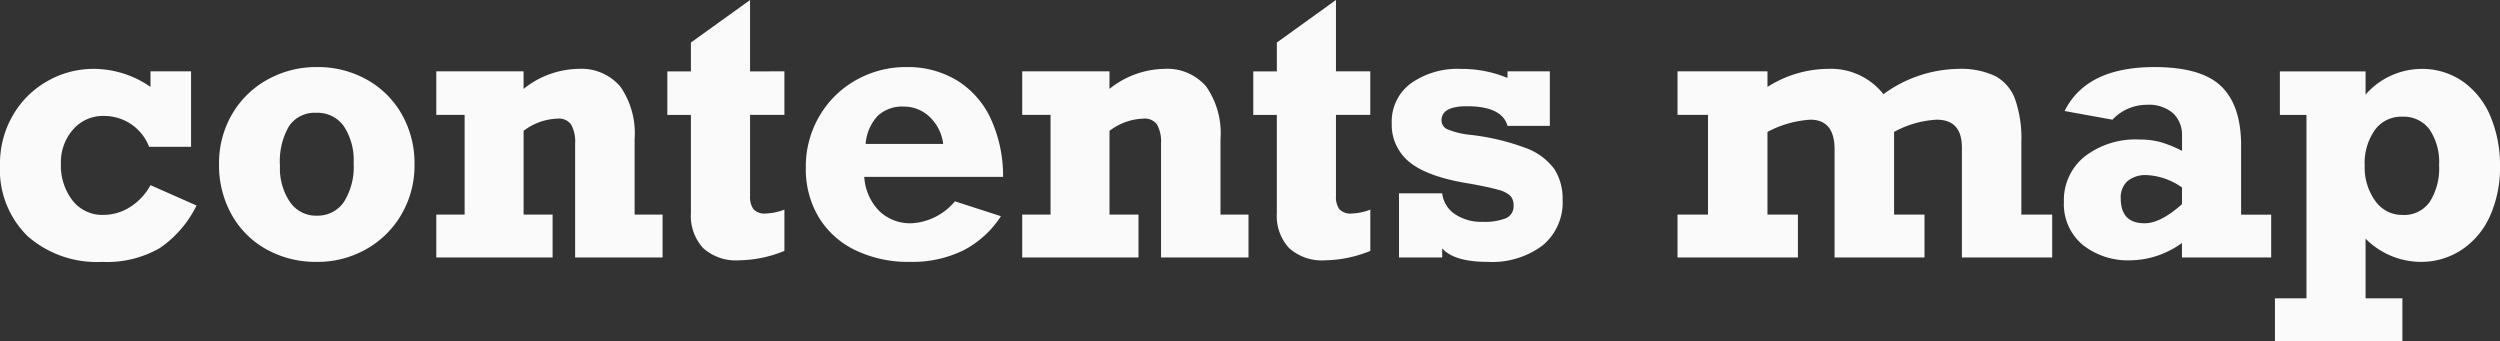 <svg xmlns="http://www.w3.org/2000/svg" width="275.762" height="37.637" viewBox="0 0 275.762 37.637">
  <rect x="0" y="0" width="275.762" height="37.637" fill="#333333" stroke="none"/>
  <path id="map_title" d="M-121.279-18.809v-1.719h4.473v8.32h-4.629a5.3,5.3,0,0,0-5-3.4,4.338,4.338,0,0,0-3.389,1.5,5.435,5.435,0,0,0-1.338,3.75,6.3,6.3,0,0,0,1.279,4.072,4.151,4.151,0,0,0,3.408,1.592,5.473,5.473,0,0,0,2.93-.859,6.563,6.563,0,0,0,2.266-2.422l5.078,2.246a12.206,12.206,0,0,1-4.043,4.688A11.635,11.635,0,0,1-126.611.488a11.567,11.567,0,0,1-8.232-2.842,10.266,10.266,0,0,1-3.037-7.881,10.566,10.566,0,0,1,1.4-5.41,10.219,10.219,0,0,1,3.779-3.779A10.239,10.239,0,0,1-127.49-20.8,10.981,10.981,0,0,1-121.279-18.809Zm29.121,8.535A10.709,10.709,0,0,1-93.6-4.746,10.355,10.355,0,0,1-97.51-.9,10.831,10.831,0,0,1-102.92.488,11.179,11.179,0,0,1-108.506-.9a9.867,9.867,0,0,1-3.838-3.848,11.124,11.124,0,0,1-1.377-5.527,10.737,10.737,0,0,1,1.416-5.488,10.214,10.214,0,0,1,3.9-3.838A10.993,10.993,0,0,1-102.92-21a11,11,0,0,1,5.527,1.4,10.042,10.042,0,0,1,3.848,3.838A10.915,10.915,0,0,1-92.158-10.273Zm-10.8,5.664a3.5,3.5,0,0,0,3-1.494,7.226,7.226,0,0,0,1.084-4.287,6.791,6.791,0,0,0-1.084-4.092A3.552,3.552,0,0,0-103-15.957a3.411,3.411,0,0,0-2.988,1.455A7.694,7.694,0,0,0-107-10.117a6.627,6.627,0,0,0,1.1,3.994A3.461,3.461,0,0,0-102.959-4.609Zm35.078-8.477v8.359h3.086V0h-9.648V-12.559a3.864,3.864,0,0,0-.439-2.1,1.645,1.645,0,0,0-1.475-.654,6.484,6.484,0,0,0-3.77,1.348v9.238h3.2V0H-89.756V-4.727h3.125v-11h-3.125v-4.8h9.629v1.934A9.9,9.9,0,0,1-74.111-20.8a5.643,5.643,0,0,1,4.648,1.943A8.986,8.986,0,0,1-67.881-13.086Zm16.523-7.441v4.8h-3.789v8.965a2.321,2.321,0,0,0,.371,1.436,1.672,1.672,0,0,0,1.387.479,6.177,6.177,0,0,0,2.031-.43V-.723A13.608,13.608,0,0,1-56.318.313a5.4,5.4,0,0,1-4.014-1.357A5.235,5.235,0,0,1-61.67-4.883v-10.84h-2.6v-4.8h2.6v-3.184l6.523-4.687v7.871ZM-27.236-8.887H-42.549a5.871,5.871,0,0,0,1.631,3.74,4.914,4.914,0,0,0,3.6,1.377,6.684,6.684,0,0,0,4.766-2.422l5.078,1.641a10.917,10.917,0,0,1-4.16,3.779A12.835,12.835,0,0,1-37.51.488,13.469,13.469,0,0,1-43.516-.791a9.552,9.552,0,0,1-4.043-3.623,10.335,10.335,0,0,1-1.436-5.508A10.959,10.959,0,0,1-47.5-15.586a10.72,10.72,0,0,1,4.043-3.975A11.1,11.1,0,0,1-37.92-21,10.467,10.467,0,0,1-32.275-19.5a9.778,9.778,0,0,1,3.7,4.238A15.142,15.142,0,0,1-27.236-8.887Zm-11-7.754a3.918,3.918,0,0,0-2.822,1.016,5.062,5.062,0,0,0-1.338,3.105h8.555A4.937,4.937,0,0,0-35.332-15.5,4.1,4.1,0,0,0-38.232-16.641Zm34.98,3.555v8.359H-.166V0H-9.814V-12.559a3.864,3.864,0,0,0-.439-2.1,1.645,1.645,0,0,0-1.475-.654,6.484,6.484,0,0,0-3.77,1.348v9.238h3.2V0H-25.127V-4.727H-22v-11h-3.125v-4.8H-15.5v1.934A9.9,9.9,0,0,1-9.482-20.8a5.643,5.643,0,0,1,4.648,1.943A8.986,8.986,0,0,1-3.252-13.086Zm16.523-7.441v4.8H9.482v8.965a2.321,2.321,0,0,0,.371,1.436,1.672,1.672,0,0,0,1.387.479,6.177,6.177,0,0,0,2.031-.43V-.723A13.608,13.608,0,0,1,8.311.313,5.4,5.4,0,0,1,4.3-1.045,5.235,5.235,0,0,1,2.959-4.883v-10.84H.361v-4.8h2.6v-3.184L9.482-28.4v7.871Zm15.137.723v-.723h4.668v6.016H28.408Q27.8-16.68,23.916-16.68q-2.793,0-2.793,1.563a1.079,1.079,0,0,0,.742,1.016,8.758,8.758,0,0,0,2.168.547A25.6,25.6,0,0,1,30.342-12.1a6.807,6.807,0,0,1,3.223,2.344,6.033,6.033,0,0,1,.918,3.389,6.15,6.15,0,0,1-2.217,5.049A9.263,9.263,0,0,1,26.24.488Q22.529.488,21.2-1V0H16.436V-7.07H21.2a3.2,3.2,0,0,0,1.416,2.3,5.2,5.2,0,0,0,3.018.84,6.353,6.353,0,0,0,2.6-.4,1.421,1.421,0,0,0,.84-1.4,1.511,1.511,0,0,0-.352-1.064,3.055,3.055,0,0,0-1.357-.674q-1.006-.293-3.076-.664-4.609-.723-6.631-2.334A5.267,5.267,0,0,1,15.635-14.8a5.225,5.225,0,0,1,2.1-4.395,8.892,8.892,0,0,1,5.537-1.6A13.09,13.09,0,0,1,28.408-19.8Zm41.465,1.8A14.293,14.293,0,0,1,78.154-20.8a8.773,8.773,0,0,1,4.023.781,4.7,4.7,0,0,1,2.207,2.539,13.009,13.009,0,0,1,.7,4.727v8.027h3.4V0H78.525V-12.129q0-3.066-2.773-3.066a10.94,10.94,0,0,0-4.707,1.348v9.121H74.4V0H64.482V-11.914q0-3.281-2.676-3.281a11.565,11.565,0,0,0-4.727,1.348v9.121h3.359V0H47.158V-4.727h3.359v-11H47.158v-4.8H57.08v1.719A12.539,12.539,0,0,1,63.721-20.8,7.366,7.366,0,0,1,69.873-18.008Zm39.453,5.684v7.6h3.32V0H102.8V-1.6A9.829,9.829,0,0,1,97.217.313a8.037,8.037,0,0,1-5.41-1.738,5.853,5.853,0,0,1-2.031-4.687,6.178,6.178,0,0,1,2.275-5.01A9.175,9.175,0,0,1,98.1-13.008a8.782,8.782,0,0,1,2.334.283,13.1,13.1,0,0,1,2.373.967V-13.4a3.3,3.3,0,0,0-.977-2.5,4.082,4.082,0,0,0-2.93-.937,5.183,5.183,0,0,0-3.77,1.641l-5.273-.957Q92.256-21,99.775-21q5.156,0,7.354,2.119T109.326-12.324ZM98.682-3.77q1.758,0,4.121-2.109V-7.715a7.262,7.262,0,0,0-3.867-1.367,3.121,3.121,0,0,0-2.148.664,2.41,2.41,0,0,0-.742,1.895Q96.045-3.77,98.682-3.77Zm39.2-6.27a13.047,13.047,0,0,1-1.074,5.4,8.745,8.745,0,0,1-3.1,3.76A8.117,8.117,0,0,1,129.053.488a8.654,8.654,0,0,1-6-2.559V4.512h4.063V9.238H113.057V4.512h3.477V-15.723H113.6v-4.8h9.453v2.559a8.25,8.25,0,0,1,6.074-2.832,7.869,7.869,0,0,1,4.7,1.416,8.872,8.872,0,0,1,3.018,3.857A13.932,13.932,0,0,1,137.881-10.039ZM127.158-4.687a3.438,3.438,0,0,0,2.969-1.436,6.881,6.881,0,0,0,1.035-4.072,6.425,6.425,0,0,0-1.055-3.926,3.556,3.556,0,0,0-3.027-1.406,3.587,3.587,0,0,0-3,1.465,6.325,6.325,0,0,0-1.123,3.945,6.289,6.289,0,0,0,1.162,3.877A3.621,3.621,0,0,0,127.158-4.687Z" transform="translate(137.881 28.398)" fill="#fafafa"/>
</svg>
